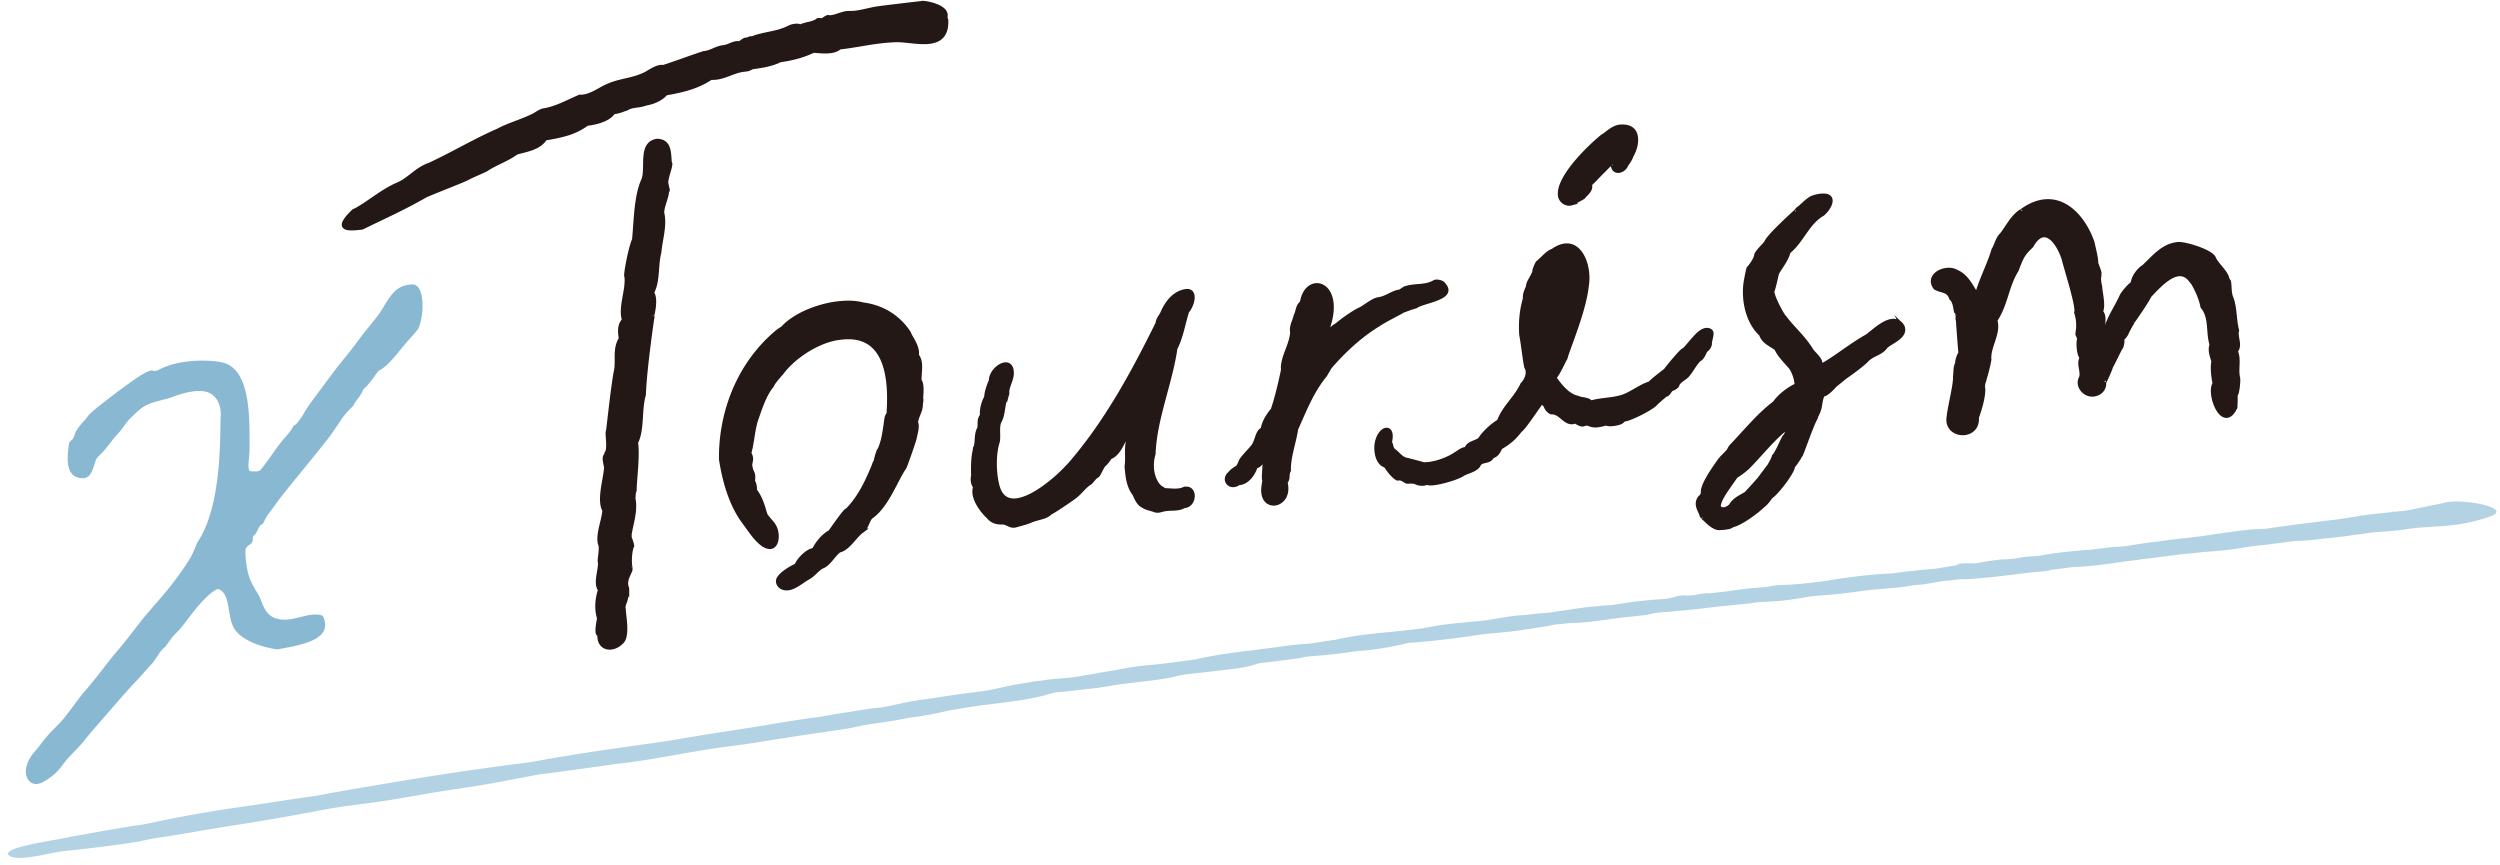<svg xmlns="http://www.w3.org/2000/svg" width="312" height="108" viewBox="-0.993 -0.104 312 108" xml:space="preserve"><path fill="#B3D3E4" d="M304.01 62.651c-.273.078-3.876.79-4.562.939-.449.097-.859.083-.947.106-.088.024-.014-.003-.081.008-.069.01-.102.016-.192.021s-.26.046-.365.037c-.104-.008-.307-.037-.373.037-.041.047.059.001 0 .008-.278.034-.25.035-.65.076-.399.041-1.495.155-1.965.21-1.301.153-3.553.551-4.575.674-2.885.348-5.492.671-8.021 1.046-1.012.15-1.757.101-2.415.172-1.935.212-3.779.471-5.455.73-1.067.166-1.246.146-2.243.287-.466.066-.811.073-1.547.166-.33.041-1.72.219-2.286.306-.232.035-.745.086-.986.118-.9.118-1.84.268-2.689.407-.371.062-.529.064-.875.104-.348.04-.759.027-1.115.064-.857.091-1.881.229-2.68.323-.26.03-.707.042-.751.048-.599.06-.967.091-1.469.141.005-.002.417-.042.325-.034s-.462.046-.71.07c-.247.022-.557.059-.898.093-.803.081-1.743.23-2.571.375a9.13 9.13 0 0 1-.672.099c-.502.053-1.022.063-1.528.113-.506.051-.847.179-1.387.219-.539.041-.645.098-1.489.099-.21 0-2.504.31-2.979.447-.475.139-2.376-.144-2.646.286-.693.08-1.549.235-2.199.352a8.505 8.505 0 0 1-.654.092c-.647.059-1.871.159-2.286.21s-.088.01-.276.031c-.189.021-.473.04-.574.054-.572.078-.853.097-2.035.279-1.503.022-3.701.262-5.025.438a66.205 66.205 0 0 0-2.819.418c-.439.073-1.09.146-1.714.235-.4.058-1.084.115-1.628.18-.396.047-.915.066-1.42.108-.506.042-1.204.047-1.772.096-.569.048-1.217.209-1.796.248-1.486.098-3.095.298-4.52.507-.826.121-1.336.149-2.137.251-.065.01.087.039-.181-.002-.268-.042-1.236.101-1.693.213-.151.038-.716.038-.91.087-.952-.198-1.851.34-2.84.401-1.807.114-4.254.359-5.959.673-1.002.186-1.21.07-2.084.204-.278.043-.527.046-.892.075-.9.073-2.468.312-3.252.434-.783.122-1.049.138-1.631.229-.276.044-.348.069-.531.087-.708.066-1.167.087-1.923.172-.179.02-.867.1-1.128.126-.046.005-.168.021-.171.009-.005-.01-.201.034-.271.034-1.022-.011-3.778.547-4.445.621-2.622.292-4.767.397-6.926.819-.813.157-1.104.207-1.598.263a251.44 251.44 0 0 1-3.604.393c-2.461.238-4.426.438-6.653.957-.191.044-.17.019-.239.027-.953.134-1.86.291-2.771.433-.271.043-.439.032-.698.051-1.322.094-2.636.26-3.955.457-.516.076-1.099.12-1.604.191-.202.028-.454.09-.609.106a94.047 94.047 0 0 0-3.72.462c-1.122.165-1.977.328-3.017.523-.241.046-.647.181-.807.2-.898.116-2.112.277-2.847.375-.736.099-1.192.154-1.739.214a53.03 53.03 0 0 1-1.585.148c-1.504.12-3.751.587-4.938.779-1.587.256-2.619.475-3.859.661-1.24.187-2.596.22-3.537.358-1.07.159-2.305.281-2.03.282.148 0 .011.001-.01.004-.558.086-1.546.247-2.047.337s-1.183.232-1.431.284l-.077.016c.002 0 .15-.033.319-.064.168-.033.686-.133.941-.176.121-.02.322-.059.449-.077-1.028.169-2.067.424-3.089.626-.508.101-1.057.196-1.554.256-1.527.179-3.192.41-4.661.644-1.181.189-2.603.358-3.613.535-1.01.177-2.144.443-2.825.588-.68.146-.609.108-1.054.184-.445.075-.811.084-1.195.141-2.27.337-4.503.685-6.733 1.087-.071.013-.1.015-.14.02-2.547.3-5.828.89-8.162 1.263-2.333.373-4.017.621-6.067.95s-3.569.629-5.595.913c-5.167.728-10.469 1.451-15.645 2.421-.03.006-.05.012-.077.015-1.596.211-3.192.422-4.789.638.874-.124 1.72-.245 2.612-.364-1.745.226-2.953.415-4.816.672-3.9.535-8.8 1.342-12.614 1.99-2.574.439-4.296.715-6.62 1.163-.539.105-.769.139-1.232.204-2.277.324-3.97.59-6.399.958-1.449.219-3.691.523-5.366.793-2.4.388-5.428.931-7.667 1.418-.857.188-1.25.257-1.73.354-.48.095-.823.108-1.026.14-1.767.272-4.227.717-5.679.975-1.452.26-2.471.44-3.479.649-.573.12-1.466.255-1.496.264-.294.081-6.726 1.052-4.772 1.974 1.18.557 4.893-.462 6.587-.694.075-.01.001.014.509-.042 2.555-.279 5.219-.581 8.199-1.034.474-.071 2.324-.484 3.28-.619 2.567-.358 5.944-1.003 8.476-1.392a311.083 311.083 0 0 0 11.944-2.063c2.736-.525 5.613-.771 8.338-1.222 1.785-.296 3.786-.651 5.463-.936 1.677-.285 4.566-.694 5.789-.896 2.296-.379 5.215-.962 6.645-1.231 1.43-.271 1.316-.194 2.019-.291 2.682-.368 4.745-.637 7.344-1.011.469-.066.628-.103 1.358-.181 3.092-.33 7.608-1.213 10.524-1.691s4.297-.56 7.073-1.021c.101-.017.846-.148 1.381-.227.753-.111 3.62-.56 4.192-.65 1.49-.234 5.871-.825 5.51-.831.515-.063 1.639-.346 2.075-.413 1.724-.265 3.174-.447 4.783-.763.235-.046.351-.082.558-.117.206-.035.333-.044.545-.072 1.482-.19 2.989-.492 4.451-.827.236-.054.627-.102.778-.138.111-.027.023-.007.024-.007 1.326-.216 2.526-.419 3.894-.584 1.367-.165 4.137-.521 5.204-.727 1.588-.306 1.86-.394 3.125-.744.064-.018-.042-.006.053-.02s.282-.054.418-.064c1.363-.114 3.163-.34 4.438-.475 1.275-.136 2.969-.475 3.941-.589 1.68-.195 4.119-.469 5.216-.668 1.096-.198 1.635-.37 2.034-.434 1.489-.235 2.279-.238 3.538-.424.151-.021.247-.018.299-.024 1.909-.273 3.956-.331 5.775-1.027 1.556-.146 3.26-.391 4.748-.583.438-.056.618-.134.931-.178.311-.043.273-.049.574-.071a98.11 98.11 0 0 0 4.035-.395c.45-.054.816-.118 1.255-.176.102-.014.009-.015-.006.004-.014.018-.093.01-.074.007.108-.018.454-.071.543-.082.089-.012.098-.011.13-.013a37.177 37.177 0 0 0 6.204-.969c.515-.129.416-.063.572-.075 1.454-.116 3.154-.291 4.415-.437 1.261-.147 2.248-.29 3.294-.439.733-.104 1.266-.197 1.833-.251 1.82-.168 3.114-.261 5.006-.573.473-.078 1.828-.265 2.495-.382.125-.021.534-.125.68-.148s.41-.078.526-.079c.429-.007 1.517-.174 1.829-.168 1.695.037 5.406-.594 6.45-.694 1.238-.117 2.885-.302 2.985-.328.846-.211.894-.206 1.309-.262.826-.107 1.39-.089 2.17-.191.107-.015.188-.028.326-.041.14-.014.277-.008.448-.023 1.546-.14 2.63-.271 4.377-.48.411-.051 2.417-.239 2.997-.308.387-.046 1.182-.104 1.292-.126.446-.088.68-.114.967-.136.589-.046 1.664-.094 2.103-.121 1.254-.077 3.17-.385 4.032-.54.863-.155 1.184-.116 1.562-.177.377-.061-.056.007.088-.011.143-.02.223-.008.309-.015a78.826 78.826 0 0 0 4.693-.52c.658-.091.888-.13 1.565-.19 1.246-.11 2.689-.201 3.99-.372.343-.045.773-.136 1.112-.181s.747-.057 1.048-.096c.785-.105 1.556-.278 2.293-.385.32-.046.452-.077.749-.083.663-.014 1.082-.186 1.864-.181 1.652.009 5.659-.473 6.884-.637 2.752-.368 4.166-.359 4.054-.52.871-.081 1.887-.237 2.792-.344.286-.033.995-.057 1.175-.068 1.31-.075 3.769-.395 4.669-.535 1.436-.224 1.62-.187 2.739-.375a5.31 5.31 0 0 1 .353-.049c1.508-.157 2.991-.374 4.481-.556.928-.114 1.821-.155 2.749-.289.052-.008.089-.01.172-.016a66.93 66.93 0 0 0 3.453-.318c.833-.1 1.881-.302 2.71-.409.828-.106 1.535-.16 2.332-.266.133-.018.293-.052.411-.063.79-.073 1.564-.215 2.333-.295.769-.081 1.202-.049 2.033-.122.83-.072 1.096-.144 2.221-.249 1.771-.165 3.426-.422 5.717-.73.832-.113 2.446-.124 4.024-.378 3.638-.586 6.005-.041 10.57-1.601 3.124-1.067-3.513-2.346-5.733-1.713"/><path fill="#231815" d="M108.822.893c-1.172.129-2.59.633-3.673.614a3.81 3.81 0 0 0-.504.015c-.829.14-1.394.509-2.166.533-.142-.179-.688.268-.824.363-.094-.008-.648-.099-.668.064-.714.429-1.366.357-2.114.724-.28-.247-1.11-.024-1.288.069-1.644.862-3.172.756-4.782 1.43-.067-.173-.556.208-.695.126-.091-.054-.657.33-.747.456-.854-.124-1.278.406-2.104.492s-1.576.688-2.423.736c-1.69.557-3.329 1.181-5.034 1.734-.839-.118-1.698.616-2.315.909-1.67.792-3.054.728-4.702 1.469-1.043.47-2.189 1.393-3.415 1.326-1.546.653-2.935 1.469-4.563 1.717-.384.058-1.623.924-.554.252-1.613 1.004-3.431 1.369-5.089 2.26-2.921 1.272-5.65 2.92-8.558 4.268-1.632.549-2.493 1.841-3.991 2.472-1.816.764-3.706 2.395-5.19 3.179-.344.182-.052.026-.053.027-.135.091-.176.054-.247.122-2.298 2.211-1.005 2.334 1.093 2.05 2.814-1.393 4.924-2.286 7.934-4.012 2.109-.893 3.568-1.411 5.162-2.124.294-.195 2.363-1.074 2.346-1.093 1.219-.818 2.606-1.235 3.791-2.113 1.219-.354 2.856-.567 3.591-1.772 1.828-.316 3.652-.64 5.216-1.831.955-.104 2.729-.488 3.295-1.445.69-.065 1.073-.28 1.659-.452.713-.463 1.563-.29 2.331-.614.915-.152 1.917-.533 2.564-1.284 1.993-.352 3.873-.765 5.632-1.941 1.48.092 2.561-.781 4.001-.994.464-.069.568-.001 1.126-.324 1.187-.162 2.368-.326 3.487-.871 1.452-.214 2.798-.531 4.164-1.187.92.052 2.495.303 3.27-.415 2.495-.281 4.308-.798 6.977-.907 2.209-.089 6.5 1.513 6.348-2.488-.006-.159-.13-.206-.084-.486.197-1.199-2.218-1.657-2.693-1.687-.436-.028-.103-.009-.104-.007-.563.037-5.407.64-5.407.64M43.326 26.149c.003.007.011.002.008-.003-.008-.013-.012-.006-.008.003"/><path fill="none" stroke="#231815" stroke-width=".49" stroke-miterlimit="10" d="M108.822.893c-1.172.129-2.59.633-3.673.614a3.81 3.81 0 0 0-.504.015c-.829.14-1.394.509-2.166.533-.142-.179-.688.268-.824.363-.094-.008-.648-.099-.668.064-.714.429-1.366.357-2.114.724-.28-.247-1.11-.024-1.288.069-1.644.862-3.172.756-4.782 1.43-.067-.173-.556.208-.695.126-.091-.054-.657.33-.747.456-.854-.124-1.278.406-2.104.492s-1.576.688-2.423.736c-1.69.557-3.329 1.181-5.034 1.734-.839-.118-1.698.616-2.315.909-1.67.792-3.054.728-4.702 1.469-1.043.47-2.189 1.393-3.415 1.326-1.546.653-2.935 1.469-4.563 1.717-.384.058-1.623.924-.554.252-1.613 1.004-3.431 1.369-5.089 2.26-2.921 1.272-5.65 2.92-8.558 4.268-1.632.549-2.493 1.841-3.991 2.472-1.816.764-3.706 2.395-5.19 3.179-.344.182-.052.026-.053.027-.135.091-.176.054-.247.122-2.298 2.211-1.005 2.334 1.093 2.05 2.814-1.393 4.924-2.286 7.934-4.012 2.109-.893 3.568-1.411 5.162-2.124.294-.195 2.363-1.074 2.346-1.093 1.219-.818 2.606-1.235 3.791-2.113 1.219-.354 2.856-.567 3.591-1.772 1.828-.316 3.652-.64 5.216-1.831.955-.104 2.729-.488 3.295-1.445.69-.065 1.073-.28 1.659-.452.713-.463 1.563-.29 2.331-.614.915-.152 1.917-.533 2.564-1.284 1.993-.352 3.873-.765 5.632-1.941 1.48.092 2.561-.781 4.001-.994.464-.069.568-.001 1.126-.324 1.187-.162 2.368-.326 3.487-.871 1.452-.214 2.798-.531 4.164-1.187.92.052 2.495.303 3.27-.415 2.495-.281 4.308-.798 6.977-.907 2.209-.089 6.5 1.513 6.348-2.488-.006-.159-.13-.206-.084-.486.197-1.199-2.218-1.657-2.693-1.687-.436-.028-.103-.009-.104-.007-.563.037-5.407.64-5.407.64zM43.326 26.149c.003.007.011.002.008-.003-.008-.013-.012-.006-.008.003z"/><path fill="#231815" d="M82.592 20.196c-.095-1.336-.044-2.685-1.574-2.728-2.175.331-1.149 3.303-1.703 4.85-.952 2.014-.951 5.283-1.174 7.496-.465.961-1.152 4.678-.95 4.571.197 1.769-.821 3.807-.305 5.472-.641.611-.509 1.567-.396 2.303-.874 1.367-.28 2.915-.669 4.3-.354 2.142-.632 4.774-.91 7.095l-.052.22c-.104.314.276 2.191-.168 2.701-.034.448-.437.119-.037 1.703-.063 1.43-.967 4.142-.213 5.407-.109 1.34-.827 2.866-.568 4.142.313.533-.15 2.158.022 2.394.03.975-.625 2.573-.004 3.381-.412 1.308-.443 2.493-.111 3.581-.14.589-.377 2.054.001 1.961.005.05.017.08.044.062-.137 1.751 1.599 2.095 2.747.927.844-.72.297-3.286.277-4.121.007.015-.009-.091-.01-.107l.002.031c-.06-.182.017-.457.129-.758a.455.455 0 0 0 .041-.11c.212-.54.266-1.648.266-1.644-.494-1.09.584-2.219.4-2.467 0-.051-.003-.087-.005-.127.04.161-.007-.109-.022-.215a6.662 6.662 0 0 1 .208-2.48c.142.184-.068-.563-.295-1.11.044-.184.044-.237-.004-.009-.008-.553.55-2.706.46-2.612.165-.619.171-1.796.023-2.183.074-.276-.013-.661.165-1.007.009-1.397.424-4.251.176-5.997.833-1.645.42-4.087.976-5.957.115-3.324 1.058-9.612 1.058-9.662.035.196-.008-.208-.007-.25 0 .011.556-2.143-.044-2.806.812-1.518.476-3.279.923-5.054l.005-.042c.006-.024.009-.037.002-.017.148-1.575.718-3.317.362-4.817-.085-.679.549-1.968.575-2.59.01-.082.055-.167.063-.241.128.029-.053-.422-.105-.778-.239-.568.73-2.557.401-2.708"/><path fill="none" stroke="#231815" stroke-width=".511" stroke-miterlimit="10" d="M82.592 20.196c-.095-1.336-.044-2.685-1.574-2.728-2.175.331-1.149 3.303-1.703 4.85-.952 2.014-.951 5.283-1.174 7.496-.465.961-1.152 4.678-.95 4.571.197 1.769-.821 3.807-.305 5.472-.641.611-.509 1.567-.396 2.303-.874 1.367-.28 2.915-.669 4.3-.354 2.142-.632 4.774-.91 7.095l-.052.22c-.104.314.276 2.191-.168 2.701-.034.448-.437.119-.037 1.703-.063 1.43-.967 4.142-.213 5.407-.109 1.34-.827 2.866-.568 4.142.313.533-.15 2.158.022 2.394.03.975-.625 2.573-.004 3.381-.412 1.308-.443 2.493-.111 3.581-.14.589-.377 2.054.001 1.961.005.05.017.08.044.062-.137 1.751 1.599 2.095 2.747.927.844-.72.297-3.286.277-4.121.007.015-.009-.091-.01-.107l.002.031c-.06-.182.017-.457.129-.758a.455.455 0 0 0 .041-.11c.212-.54.266-1.648.266-1.644-.494-1.09.584-2.219.4-2.467 0-.051-.003-.087-.005-.127.04.161-.007-.109-.022-.215a6.662 6.662 0 0 1 .208-2.48c.142.184-.068-.563-.295-1.11.044-.184.044-.237-.004-.009-.008-.553.55-2.706.46-2.612.165-.619.171-1.796.023-2.183.074-.276-.013-.661.165-1.007.009-1.397.424-4.251.176-5.997.833-1.645.42-4.087.976-5.957.115-3.324 1.058-9.612 1.058-9.662.035.196-.008-.208-.007-.25 0 .011.556-2.143-.044-2.806.812-1.518.476-3.279.923-5.054l.005-.042c.006-.024.009-.037.002-.017.148-1.575.718-3.317.362-4.817-.085-.679.549-1.968.575-2.59.01-.082.055-.167.063-.241.128.029-.053-.422-.105-.778-.239-.568.73-2.557.401-2.708z"/><path fill="#231815" d="M113.941 50.264c.043-.139.056-.302.063-.446-.114-.103.233-1.9-.226-2.422-.05-1.016.347-2.315-.345-3.161.176-.826-.514-1.872-.875-2.527a2.768 2.768 0 0 0-.15-.328c-1.156-1.759-3.087-3.164-5.717-3.498-2.845-.783-7.918.609-10.047 3.003-.015-.026-.512.318-.609.396-4.847 4.022-7.138 10.147-7.054 15.966.43 2.714 1.224 5.518 2.757 7.657.82 1.069 1.512 2.294 2.595 3.021 1.767 1.035 1.908-1.48 1.273-2.401-.06-.246-.81-.93-1.081-1.428-.313-1.133-.626-2.142-1.295-3.011.028-.078-.013-.479-.039-.552l.011.037c-.005-.122-.112-.489-.237-.629.084-.149.06-.833.028-.801-.023-.223-.284-.645-.263-.734-.024-.128-.053-.224-.04-.182-.19-.63.343-.923-.164-1.769.37-1.294.425-2.755.82-4.072.512-1.462 1.067-3.229 2.012-4.367.129-.405 1.249-1.616 1.235-1.616 1.632-2.183 4.76-4.065 7.23-4.337 5.677-.774 6.37 4.642 6.08 9.21.043.301-.154.373-.258.748-.198 1.223-.309 2.822-.902 4.023-.099-.021-.477 1.292-.442 1.385-.208.327-.226.491-.239.527-.376.917-.787 1.854-1.273 2.754l-.089.187c.004-.01.007-.021.012-.031l.075-.152c-.569 1.053-1.242 2.053-2.101 2.898-.064-.239-1.726 2.175-2.078 2.661-.89.499-1.581 1.351-2.048 2.268-.738.014-1.92 1.222-2.164 1.929-.41.13-2.33 1.192-2.309 1.964.014.524.501.952 1.2.896.894-.049 1.842-.938 2.66-1.38.584-.334 1.105-1.048 1.62-1.31.924-.35 1.377-1.417 2.173-2.03 1.132-.225 1.969-1.843 2.919-2.512a2.38 2.38 0 0 1-.108.099c.612-.349.712-1.335 1.141-1.769 2.013-1.372 3.083-4.594 4.225-6.234.366-.937.994-2.758 1.231-3.53.147-.812.417-1.442.185-2.1.142-.881.638-1.38.608-2.3"/><path fill="none" stroke="#231815" stroke-width=".49" stroke-miterlimit="10" d="M113.941 50.264c.043-.139.056-.302.063-.446-.114-.103.233-1.9-.226-2.422-.05-1.016.347-2.315-.345-3.161.176-.826-.514-1.872-.875-2.527a2.768 2.768 0 0 0-.15-.328c-1.156-1.759-3.087-3.164-5.717-3.498-2.845-.783-7.918.609-10.047 3.003-.015-.026-.512.318-.609.396-4.847 4.022-7.138 10.147-7.054 15.966.43 2.714 1.224 5.518 2.757 7.657.82 1.069 1.512 2.294 2.595 3.021 1.767 1.035 1.908-1.48 1.273-2.401-.06-.246-.81-.93-1.081-1.428-.313-1.133-.626-2.142-1.295-3.011.028-.078-.013-.479-.039-.552l.011.037c-.005-.122-.112-.489-.237-.629.084-.149.06-.833.028-.801-.023-.223-.284-.645-.263-.734-.024-.128-.053-.224-.04-.182-.19-.63.343-.923-.164-1.769.37-1.294.425-2.755.82-4.072.512-1.462 1.067-3.229 2.012-4.367.129-.405 1.249-1.616 1.235-1.616 1.632-2.183 4.76-4.065 7.23-4.337 5.677-.774 6.37 4.642 6.08 9.21.043.301-.154.373-.258.748-.198 1.223-.309 2.822-.902 4.023-.099-.021-.477 1.292-.442 1.385-.208.327-.226.491-.239.527-.376.917-.787 1.854-1.273 2.754l-.089.187c.004-.01.007-.021.012-.031l.075-.152c-.569 1.053-1.242 2.053-2.101 2.898-.064-.239-1.726 2.175-2.078 2.661-.89.499-1.581 1.351-2.048 2.268-.738.014-1.92 1.222-2.164 1.929-.41.13-2.33 1.192-2.309 1.964.014.524.501.952 1.2.896.894-.049 1.842-.938 2.66-1.38.584-.334 1.105-1.048 1.62-1.31.924-.35 1.377-1.417 2.173-2.03 1.132-.225 1.969-1.843 2.919-2.512a2.38 2.38 0 0 1-.108.099c.612-.349.712-1.335 1.141-1.769 2.013-1.372 3.083-4.594 4.225-6.234.366-.937.994-2.758 1.231-3.53.147-.812.417-1.442.185-2.1.142-.881.638-1.38.608-2.3z"/><path fill="#231815" d="M146.658 60.957c-.73.283-1.524.113-2.256.106-.14-.015-.305-.202-.463-.257-.762-.462-1.561-2.202-.96-4.261.165-4.399 2.088-8.774 2.729-13.169.735-1.446.969-3.057 1.457-4.608.744-.861 1.175-2.787-.223-2.545-1.911.332-2.715 2.378-2.921 2.823.021-.066.007-.025-.006.013-.006.014-.014.036-.021.048-.281.431-.511.753-.535 1.15-3.066 6.189-6.413 12.395-11.013 17.671-.056.087-.253.238-.211.212-2.023 2.212-7.374 6.551-8.662 2.632-.457-1.411-.601-4.029-.03-5.775.139-.818-.123-1.871.235-2.556.533-.908.357-2.454.911-3.262.031-.12.051-.269.042-.233-.096-.672.55-1.619.56-2.431.042-2.298-2.63-.724-2.633.893-.278.61-.552 1.383-.583 2.067-.386.692-.591 1.54-.53 2.296-.452.517-.199 1.024-.337 1.591-.475.766-.176 1.927-.536 2.47-.004.055-.014.157-.015.21-.255 1.09-.23 2.199-.213 3.28-.115.321-.044 1.077.266 1.307-.495 1.254.795 2.98 1.584 3.715.017.012.035.023.034.024.546.685 1.177.764 1.882.743.498.051.916.505 1.488.382.682-.201 1.383-.349 1.956-.61.025-.012.048-.024.03-.014.852-.342 1.956-.43 2.367-.963.051.069 2.761-1.728 3.247-2.15.634-.517 1.047-1.176 1.792-1.631.444-.469.4-.537.864-.877.114.068.651-1.274.882-1.403-.177.225.63-.613.644-.84 1.432-.547 1.648-2.376 2.568-3.298a1.694 1.694 0 0 0-.116.703c-.484 1.263-.144 2.433-.336 3.717.106 1.228.224 2.468.992 3.442.225.522.55 1.284 1.114 1.483.274.236.968.366 1.325.495.476.238.971-.037 1.315-.081.788-.161 1.657.057 2.418-.395 1.497-.071 1.494-2.702-.102-2.114"/><path fill="none" stroke="#231815" stroke-width=".49" stroke-miterlimit="10" d="M146.658 60.957c-.73.283-1.524.113-2.256.106-.14-.015-.305-.202-.463-.257-.762-.462-1.561-2.202-.96-4.261.165-4.399 2.088-8.774 2.729-13.169.735-1.446.969-3.057 1.457-4.608.744-.861 1.175-2.787-.223-2.545-1.911.332-2.715 2.378-2.921 2.823.021-.066.007-.025-.006.013-.006.014-.014.036-.021.048-.281.431-.511.753-.535 1.15-3.066 6.189-6.413 12.395-11.013 17.671-.056.087-.253.238-.211.212-2.023 2.212-7.374 6.551-8.662 2.632-.457-1.411-.601-4.029-.03-5.775.139-.818-.123-1.871.235-2.556.533-.908.357-2.454.911-3.262.031-.12.051-.269.042-.233-.096-.672.55-1.619.56-2.431.042-2.298-2.63-.724-2.633.893-.278.61-.552 1.383-.583 2.067-.386.692-.591 1.54-.53 2.296-.452.517-.199 1.024-.337 1.591-.475.766-.176 1.927-.536 2.47-.004.055-.014.157-.015.21-.255 1.09-.23 2.199-.213 3.28-.115.321-.044 1.077.266 1.307-.495 1.254.795 2.98 1.584 3.715.017.012.035.023.034.024.546.685 1.177.764 1.882.743.498.051.916.505 1.488.382.682-.201 1.383-.349 1.956-.61.025-.012.048-.024.03-.014.852-.342 1.956-.43 2.367-.963.051.069 2.761-1.728 3.247-2.15.634-.517 1.047-1.176 1.792-1.631.444-.469.4-.537.864-.877.114.068.651-1.274.882-1.403-.177.225.63-.613.644-.84 1.432-.547 1.648-2.376 2.568-3.298a1.694 1.694 0 0 0-.116.703c-.484 1.263-.144 2.433-.336 3.717.106 1.228.224 2.468.992 3.442.225.522.55 1.284 1.114 1.483.274.236.968.366 1.325.495.476.238.971-.037 1.315-.081.788-.161 1.657.057 2.418-.395 1.497-.071 1.494-2.702-.102-2.114z"/><path fill="#231815" d="M179.197 35.394c-.141-.292-.879-.474-1.168-.32-1.198.688-2.297.346-3.604.762-.018-.056-.669.414-.701.419-.961.116-1.647.82-2.661.958-.838.133-1.864 1.13-2.483 1.335-1.027.565-1.927 1.217-2.817 1.942-.432.2-.887.772-1.313 1.117 2.688-6.462-2.376-7.904-2.983-3.957-.59.484-.471 1.058-.784 1.646-.171.77-.567 1.26-.438 2.112-.104 1.486-1.053 2.799-1.152 4.267-.019.173.041.32-.008.489-.31 1.498-.77 3.45-1.261 4.871-.604.701-1.135 1.595-1.246 2.415-.604.263-.703 1.189-.961 1.701a1.204 1.204 0 0 0-.096.224c-.233.392-1.109 1.241-1.54 1.83-.174.169-.318.9-.646 1.064-.38.26-.626.38-.804.658-1.036.803-.042 2.082 1.075 1.281 1.038-.022 1.858-1.165 2.118-2.086.553-.045.826-.757 1.214-1.098-.018.144-.169.644-.14.647.018.617-.147 1.896-.044 2.097.05.134-.088.719-.055.67-.616 3.476 3.587 2.804 2.757-.363.423-.457.128-.953.426-1.452-.056-1.66.654-3.486.905-5.192 1.011-2.231 1.922-4.664 3.593-6.683.188-.321.443-.738.613-1.039 1.763-2.027 3.675-3.82 5.973-5.248.745-.504 2.039-1.155 2.849-1.596-.285.159.008-.001.003-.002.058-.028.168-.107.212-.141.514-.176 1.083-.42 1.668-.566.266-.209.838-.386 1.461-.579.023-.004.037-.003.062-.009-.02.005-.037.004-.056.008 1.428-.443 3.125-.973 2.032-2.182m-13.535 5.175-.01.008c-.238.178-.068.047.01-.008"/><path fill="none" stroke="#231815" stroke-width=".468" stroke-miterlimit="10" d="M179.197 35.394c-.141-.292-.879-.474-1.168-.32-1.198.688-2.297.346-3.604.762-.018-.056-.669.414-.701.419-.961.116-1.647.82-2.661.958-.838.133-1.864 1.13-2.483 1.335-1.027.565-1.927 1.217-2.817 1.942-.432.2-.887.772-1.313 1.117 2.688-6.462-2.376-7.904-2.983-3.957-.59.484-.471 1.058-.784 1.646-.171.77-.567 1.26-.438 2.112-.104 1.486-1.053 2.799-1.152 4.267-.019.173.041.32-.008.489-.31 1.498-.77 3.45-1.261 4.871-.604.701-1.135 1.595-1.246 2.415-.604.263-.703 1.189-.961 1.701a1.204 1.204 0 0 0-.096.224c-.233.392-1.109 1.241-1.54 1.83-.174.169-.318.9-.646 1.064-.38.26-.626.38-.804.658-1.036.803-.042 2.082 1.075 1.281 1.038-.022 1.858-1.165 2.118-2.086.553-.045.826-.757 1.214-1.098-.018.144-.169.644-.14.647.018.617-.147 1.896-.044 2.097.05.134-.088.719-.055.67-.616 3.476 3.587 2.804 2.757-.363.423-.457.128-.953.426-1.452-.056-1.66.654-3.486.905-5.192 1.011-2.231 1.922-4.664 3.593-6.683.188-.321.443-.738.613-1.039 1.763-2.027 3.675-3.82 5.973-5.248.745-.504 2.039-1.155 2.849-1.596-.285.159.008-.001.003-.002.058-.028.168-.107.212-.141.514-.176 1.083-.42 1.668-.566.266-.209.838-.386 1.461-.579.023-.004.037-.003.062-.009-.02.005-.037.004-.056.008 1.428-.443 3.125-.973 2.032-2.182zm-13.535 5.175-.01.008c-.238.178-.068.047.01-.008z"/><path fill="#231815" d="M236.399 40.526c-1.288-1.792-3.705.946-4.53 1.398-.825.453-2.138 1.362-2.882 1.881-.743.519-1.884 1.332-2.817 1.796.283-.821-.771-1.483-1.1-2.022-.972-1.596-2.402-2.808-3.279-4.011-.373-.295-1.784-3.03-1.554-3.383.251-.744.363-1.445.563-2.196.329-.618 1.273-1.805 1.408-2.632 1.759-1.454 2.344-3.631 4.297-4.758.759-.675 1.289-1.698.768-2.127-.407-.333-1.497-.149-2.004.057-.593.147-1.584 1.301-1.897 1.44-.116.126-.162.199-.205.263.015-.019-3.528 3.168-3.745 3.907-.289.411-1.164 1.181-1.257 1.594-.088.698-.974 1.68-.974 1.68s-.378 1.613-.406 2.308c-.152 2.043.435 4.471 1.982 5.902l-.001-.006c.354 1.008 1.22 1.258 1.925 1.799.307.802 1.51 1.982 1.784 2.331s.72 1.328.73 2.224c-.963.432-2.155 1.346-2.717 2.197-1.995 1.476-3.869 3.818-5.471 5.461a2.977 2.977 0 0 0-.264.467c-.257.344-.762.779-.993 1.071.111-.117-.074.077-.116.128-.069.147-2.298 3.034-2.125 4.088-.066.3-.104.379-.364.595-.675.891.066 1.662.201 2.265.041.109.32.41.193.256.554.481 1.008 1.069 1.796 1.301.193.051 1.709-.029 1.815-.325.986-.152 3.067-1.67 3.898-2.488.472-.325.826-.978 1.035-1.145.879-.652 2.795-3.259 2.679-3.758.261-.205.624-.85.759-1.019.049-.113.1-.199.192-.347.006.289 1.369-3.788 1.907-4.671.019-.073.028-.125.035-.165.31-.63.278-.588.381-.878.145-.377.146-1.292.478-1.862.443.064 1.488-1.145 1.488-1.145l1.268-1.032s1.835-1.26 2.66-2.064c.704-.815 1.788-.816 2.446-1.767.681-.61 2.716-1.3 2.013-2.608m-14.123 12.8c-.204.084-.248.657-.448.913.007-.01.013-.015.018-.02-.222.321-.12.183-.093.124.011-.017.018-.023.026-.037-.275.224-.859 1.932-1.4 2.515-.102.441-.588 1.208-.588 1.208l-1.268 1.688s-1.213 1.364-1.612 1.774c-.649.393-1.522.76-1.911 1.522-.264.231-.844.664-1.362.279-.52-.386.979-2.47.979-2.47l1.028-1.47s.9-.568 1.488-1.126c1.797-1.793 3.391-3.976 5.556-5.436.057.307-.164.237-.413.536"/><path fill="none" stroke="#231815" stroke-width=".48" stroke-miterlimit="10" d="M236.399 40.526c-1.288-1.792-3.705.946-4.53 1.398-.825.453-2.138 1.362-2.882 1.881-.743.519-1.884 1.332-2.817 1.796.283-.821-.771-1.483-1.1-2.022-.972-1.596-2.402-2.808-3.279-4.011-.373-.295-1.784-3.03-1.554-3.383.251-.744.363-1.445.563-2.196.329-.618 1.273-1.805 1.408-2.632 1.759-1.454 2.344-3.631 4.297-4.758.759-.675 1.289-1.698.768-2.127-.407-.333-1.497-.149-2.004.057-.593.147-1.584 1.301-1.897 1.44-.116.126-.162.199-.205.263.015-.019-3.528 3.168-3.745 3.907-.289.411-1.164 1.181-1.257 1.594-.088.698-.974 1.68-.974 1.68s-.378 1.613-.406 2.308c-.152 2.043.435 4.471 1.982 5.902l-.001-.006c.354 1.008 1.22 1.258 1.925 1.799.307.802 1.51 1.982 1.784 2.331s.72 1.328.73 2.224c-.963.432-2.155 1.346-2.717 2.197-1.995 1.476-3.869 3.818-5.471 5.461a2.977 2.977 0 0 0-.264.467c-.257.344-.762.779-.993 1.071.111-.117-.074.077-.116.128-.069.147-2.298 3.034-2.125 4.088-.066.3-.104.379-.364.595-.675.891.066 1.662.201 2.265.041.109.32.41.193.256.554.481 1.008 1.069 1.796 1.301.193.051 1.709-.029 1.815-.325.986-.152 3.067-1.67 3.898-2.488.472-.325.826-.978 1.035-1.145.879-.652 2.795-3.259 2.679-3.758.261-.205.624-.85.759-1.019.049-.113.1-.199.192-.347.006.289 1.369-3.788 1.907-4.671.019-.073.028-.125.035-.165.31-.63.278-.588.381-.878.145-.377.146-1.292.478-1.862.443.064 1.488-1.145 1.488-1.145l1.268-1.032s1.835-1.26 2.66-2.064c.704-.815 1.788-.816 2.446-1.767.681-.61 2.716-1.3 2.013-2.608zm-14.123 12.8c-.204.084-.248.657-.448.913.007-.01.013-.015.018-.02-.222.321-.12.183-.093.124.011-.017.018-.023.026-.037-.275.224-.859 1.932-1.4 2.515-.102.441-.588 1.208-.588 1.208l-1.268 1.688s-1.213 1.364-1.612 1.774c-.649.393-1.522.76-1.911 1.522-.264.231-.844.664-1.362.279-.52-.386.979-2.47.979-2.47l1.028-1.47s.9-.568 1.488-1.126c1.797-1.793 3.391-3.976 5.556-5.436.057.307-.164.237-.413.536z"/><path fill="#231815" d="M255.026 26.022c-.056.063-.109.12-.162.17.024-.01.099-.095.162-.17"/><path fill="none" stroke="#231815" stroke-width=".49" stroke-miterlimit="10" d="M255.026 26.022c-.056.063-.109.12-.162.17.024-.01.099-.095.162-.17zM259.153 27.625v-.007z"/><path fill="#231815" d="m278.339 47.195-.009-.087.003.015c-.284-1.197.184-2.409-.308-3.397.672-.759-.066-1.714.174-2.605-.396-1.445-.195-3.055-.882-4.433a.797.797 0 0 1 .089.158c-.229-.635-.074-2.1-.368-1.918-.113-1.098-1.351-1.87-1.784-2.918-.601-.877-4.001-1.858-4.589-1.638-1.801.211-2.949 1.739-4.146 2.826-.61.367-1.315 1.326-1.337 2.033-.468.349-1.197 1.172-1.41 1.613-.405.948-1.334 2.412-1.607 3.186-.03.054-.077.136-.105.19-.037.19-.264.875-.523 1.152-.285-.815.326-1.85-.328-2.59.386-.77-.113-2.582-.092-3.106a3.938 3.938 0 0 1-.122-1.505c.017.505.033.03.013-.184.086.027-.148-.612-.403-1.267.1-.341-.381-2.174-.454-2.574-1.245-3.571-4.51-7.033-8.804-3.955-.009 0-.191.102-.06.032-1.142.693-1.751 2.07-2.515 3.007-.446.38-.717 1.483-.968 1.81-.584 1.966-1.559 3.731-2.094 5.671-.677-1.032-1.252-2.362-2.501-2.89-1.306-.807-3.885.403-2.672 1.992.884.496 1.604.225 1.98 1.318.438.355.491 1.153.593 1.629.33.172.146 1.114.216.998.011.05.022.086.035.125-.016-.015.263 3.846.313 4.084-.266.273-.513 1.313-.371 1.248-.313.398-.218 1.011-.31 1.626.064 1.07-.646 3.642-.793 5.051-.469 2.627 3.728 2.842 3.52.125.375-1.068.832-2.534.803-3.638-.001.014-.001.03-.005.04a1.136 1.136 0 0 1-.033-.432c.002.016.015.09.026.175-.003-.029-.002-.061-.005-.089l-.021-.087c.03-.308.171-.563.237-.918.165-.476.468-1.701.562-2.288-.157-1.601 1.252-3.29.742-4.9 1.377-2.103 1.383-4.195 2.658-6.267.592-1.512.695-1.941 1.851-3.022 1.754-3.119 3.539-.012 4.043 1.721a.379.379 0 0 1 .001.009c.311 1.274 1.803 5.873 1.536 6.598.262.792.321 1.706.169 2.446.079.369-.199-.108.208.751-.159.513-.101 2.023.313 2.416-.484.746.197 1.766-.098 2.513-.602 1.061.626 2.472 1.911 2.016.605-.172 1.084-.756.977-1.468.037.122.889-1.856.854-1.903.43-.786.792-1.605 1.25-2.451.042.154.3-.871.131-.991.197-.241.455-.457.582-.773.217-.489.75-1.403.785-1.435l-.026.028c.009-.023.019-.042.029-.068.057-.059 1.643-2.317 2.084-3.216 1.345-1.403 3.552-3.89 5.086-1.959.021.062.188.238.282.332.581.971 1.047 2.086 1.222 3.027 1.114 1.321.641 3.182 1.136 4.732-.279.758.071 1.486.231 2.099-.173.741-.024 1.956.149 2.722-.873 1.347 1.068 6.181 2.594 3.002.005-.029.059-1.147.022-1.528.246-.215.362-1.687.333-2.016"/><path fill="none" stroke="#231815" stroke-width=".502" stroke-miterlimit="10" d="m278.339 47.195-.009-.087.003.015c-.284-1.197.184-2.409-.308-3.397.672-.759-.066-1.714.174-2.605-.396-1.445-.195-3.055-.882-4.433a.797.797 0 0 1 .089.158c-.229-.635-.074-2.1-.368-1.918-.113-1.098-1.351-1.87-1.784-2.918-.601-.877-4.001-1.858-4.589-1.638-1.801.211-2.949 1.739-4.146 2.826-.61.367-1.315 1.326-1.337 2.033-.468.349-1.197 1.172-1.41 1.613-.405.948-1.334 2.412-1.607 3.186-.03.054-.077.136-.105.19-.037.19-.264.875-.523 1.152-.285-.815.326-1.85-.328-2.59.386-.77-.113-2.582-.092-3.106a3.938 3.938 0 0 1-.122-1.505c.017.505.033.03.013-.184.086.027-.148-.612-.403-1.267.1-.341-.381-2.174-.454-2.574-1.245-3.571-4.51-7.033-8.804-3.955-.009 0-.191.102-.06.032-1.142.693-1.751 2.07-2.515 3.007-.446.38-.717 1.483-.968 1.81-.584 1.966-1.559 3.731-2.094 5.671-.677-1.032-1.252-2.362-2.501-2.89-1.306-.807-3.885.403-2.672 1.992.884.496 1.604.225 1.98 1.318.438.355.491 1.153.593 1.629.33.172.146 1.114.216.998.011.05.022.086.035.125-.016-.015.263 3.846.313 4.084-.266.273-.513 1.313-.371 1.248-.313.398-.218 1.011-.31 1.626.064 1.07-.646 3.642-.793 5.051-.469 2.627 3.728 2.842 3.52.125.375-1.068.832-2.534.803-3.638-.001.014-.001.03-.005.04a1.136 1.136 0 0 1-.033-.432c.002.016.015.09.026.175-.003-.029-.002-.061-.005-.089l-.021-.087c.03-.308.171-.563.237-.918.165-.476.468-1.701.562-2.288-.157-1.601 1.252-3.29.742-4.9 1.377-2.103 1.383-4.195 2.658-6.267.592-1.512.695-1.941 1.851-3.022 1.754-3.119 3.539-.012 4.043 1.721a.379.379 0 0 1 .001.009c.311 1.274 1.803 5.873 1.536 6.598.262.792.321 1.706.169 2.446.079.369-.199-.108.208.751-.159.513-.101 2.023.313 2.416-.484.746.197 1.766-.098 2.513-.602 1.061.626 2.472 1.911 2.016.605-.172 1.084-.756.977-1.468.037.122.889-1.856.854-1.903.43-.786.792-1.605 1.25-2.451.042.154.3-.871.131-.991.197-.241.455-.457.582-.773.217-.489.75-1.403.785-1.435l-.026.028c.009-.023.019-.042.029-.068.057-.059 1.643-2.317 2.084-3.216 1.345-1.403 3.552-3.89 5.086-1.959.021.062.188.238.282.332.581.971 1.047 2.086 1.222 3.027 1.114 1.321.641 3.182 1.136 4.732-.279.758.071 1.486.231 2.099-.173.741-.024 1.956.149 2.722-.873 1.347 1.068 6.181 2.594 3.002.005-.029.059-1.147.022-1.528.246-.215.362-1.687.333-2.016z"/><path fill="#B3D3E4" d="M189.805 50.102a.355.355 0 0 0 .017-.02c-.057.053-.119.11-.017.02"/><path fill="#231815" d="M212.401 42.773c.077-.707.398-1.332.072-1.574-.266-.197-.841-.322-1.719.594-.577.603-1.424 1.674-1.592 1.764-.2-.046-1.899 2.009-2.293 2.549-.032.045-1.515 1.137-1.966 1.633-1.228.372-2.274 1.296-3.456 1.674-1.464.427-2.446.309-3.925.71-.277-.445-1.192-.364-1.635-.601-1.152-.22-2.187-1.464-2.881-2.488.521-.575 1.208-2.214 1.371-2.41.021-.045.063-.208.085-.302.706-2.092 2.299-5.942 2.595-8.828.426-2.551-1.061-6.558-4.255-4.326-.65.232-1.135.854-1.634 1.276-.214.342-.19-.162-.664 1.148.013.601-.878 1.535-.806 2.08-.365.775-.429 1.172-.381 1.387-.07.493-.612 1.83-.477 4.489.003.053.031.276.034.264.223 1.171.403 3.034.613 3.92.46.743-.097 1.742-.49 2.121-.844 1.789-2.294 2.863-2.93 4.616-.861.508-1.92 1.512-2.319 2.181-.337.462-1.57.478-1.732 1.273-.497-.017-1.005.43-1.285.591-.765.531-1.891.997-2.927 1.202.007-.003.018-.01.024-.011l-.068.018-.015.007a5.125 5.125 0 0 1-1.09.097c-.319-.108-1.465-.408-2.229-.594-.542-.13-1.041-.807-1.465-1.116-.344-.232-.248-.663-.489-1.02.534-2.165-1.122-1.991-1.6-.141-.301 1.122.032 2.816 1.046 3.054.33.478.89 1.305 1.491 1.618.519-.086.698.142 1.012.293.141.195.618.018 1.026.113.025.002.172.02.2.022.11.147 1.059.392 1.452.054.28.483 3.894-.546 4.499-1.06.626-.32 1.754-.542 2-1.229.436-.563 1.295-.198 1.653-.974.665-.152.87-.838 1.021-1.097 1.147-.672 1.667-1.139 2.455-2.134.498-.333 2.039-2.719 2.686-3.556.09.044.351.319.498.514.02.126.205.556.686.792 1.253-.092 1.753 1.661 3.014 1.133 1.227.8.91.049 1.778.354.654.298 1.359.074 2.077-.101.412.251 1.819-.059 1.92-.239.203-.11.248-.29.429-.267.692-.098 2.799-1.171 3.262-1.551.149-.017.852-.685.42-.313.295-.275 1.276-1.172 1.495-1.259.074.071.366-.312.533-.612.319-.103.831-.373.836-.619.188-.471.991-.84 1.224-1.138.529-.59.901-1.42 1.488-1.983.46-.224.621-.883.831-1.184.27-.1.55-.646.497-.814"/><path fill="none" stroke="#231815" stroke-width=".49" stroke-miterlimit="10" d="M212.401 42.773c.077-.707.398-1.332.072-1.574-.266-.197-.841-.322-1.719.594-.577.603-1.424 1.674-1.592 1.764-.2-.046-1.899 2.009-2.293 2.549-.032.045-1.515 1.137-1.966 1.633-1.228.372-2.274 1.296-3.456 1.674-1.464.427-2.446.309-3.925.71-.277-.445-1.192-.364-1.635-.601-1.152-.22-2.187-1.464-2.881-2.488.521-.575 1.208-2.214 1.371-2.41.021-.045.063-.208.085-.302.706-2.092 2.299-5.942 2.595-8.828.426-2.551-1.061-6.558-4.255-4.326-.65.232-1.135.854-1.634 1.276-.214.342-.19-.162-.664 1.148.013.601-.878 1.535-.806 2.08-.365.775-.429 1.172-.381 1.387-.07.493-.612 1.83-.477 4.489.003.053.031.276.034.264.223 1.171.403 3.034.613 3.92.46.743-.097 1.742-.49 2.121-.844 1.789-2.294 2.863-2.93 4.616-.861.508-1.92 1.512-2.319 2.181-.337.462-1.57.478-1.732 1.273-.497-.017-1.005.43-1.285.591-.765.531-1.891.997-2.927 1.202.007-.003.018-.01.024-.011l-.068.018-.015.007a5.125 5.125 0 0 1-1.09.097c-.319-.108-1.465-.408-2.229-.594-.542-.13-1.041-.807-1.465-1.116-.344-.232-.248-.663-.489-1.02.534-2.165-1.122-1.991-1.6-.141-.301 1.122.032 2.816 1.046 3.054.33.478.89 1.305 1.491 1.618.519-.086.698.142 1.012.293.141.195.618.018 1.026.113.025.002.172.02.2.022.11.147 1.059.392 1.452.054.28.483 3.894-.546 4.499-1.06.626-.32 1.754-.542 2-1.229.436-.563 1.295-.198 1.653-.974.665-.152.87-.838 1.021-1.097 1.147-.672 1.667-1.139 2.455-2.134.498-.333 2.039-2.719 2.686-3.556.09.044.351.319.498.514.02.126.205.556.686.792 1.253-.092 1.753 1.661 3.014 1.133 1.227.8.91.049 1.778.354.654.298 1.359.074 2.077-.101.412.251 1.819-.059 1.92-.239.203-.11.248-.29.429-.267.692-.098 2.799-1.171 3.262-1.551.149-.017.852-.685.42-.313.295-.275 1.276-1.172 1.495-1.259.074.071.366-.312.533-.612.319-.103.831-.373.836-.619.188-.471.991-.84 1.224-1.138.529-.59.901-1.42 1.488-1.983.46-.224.621-.883.831-1.184.27-.1.55-.646.497-.814z"/><path fill="#B3D3E4" d="M189.84 50.058a.233.233 0 0 1-.019.023c.049-.045.092-.087.019-.023"/><path fill="#231815" d="M201.827 15.695c-.108-.015-.204-.017-.303-.02a1.678 1.678 0 0 0-.273.036c.045-.01.09-.024.134-.029.03-.004.075-.007.116-.008-.993-.022-1.55.558-2.557 1.295.198-.168.134-.13.024-.051-.525.435-1.094.947-1.657 1.499.043-.034.024-.018-.011.011-1.876 1.842-3.686 4.146-3.628 5.669-.052.74.71 1.396 1.433 1.196l-.013-.004c.173-.024 1.819-.907 1.51-.81.422-.417 1.072-.964.825-1.553.152-.17.764-.745.7-.7.707-.768 1.502-1.48 2.177-2.264-.139.171.017 1.026-.016.545.072 1.177 1.535.799 1.755-.229-.215.484.557-.669.551-.898l-.001.012c.797-1.305 1.071-3.487-.766-3.697"/><path fill="none" stroke="#231815" stroke-width=".49" stroke-miterlimit="10" d="M201.827 15.695c-.108-.015-.204-.017-.303-.02a1.678 1.678 0 0 0-.273.036c.045-.01.09-.024.134-.029.03-.004.075-.007.116-.008-.993-.022-1.55.558-2.557 1.295.198-.168.134-.13.024-.051-.525.435-1.094.947-1.657 1.499.043-.034.024-.018-.011.011-1.876 1.842-3.686 4.146-3.628 5.669-.052.74.71 1.396 1.433 1.196l-.013-.004c.173-.024 1.819-.907 1.51-.81.422-.417 1.072-.964.825-1.553.152-.17.764-.745.7-.7.707-.768 1.502-1.48 2.177-2.264-.139.171.017 1.026-.016.545.072 1.177 1.535.799 1.755-.229-.215.484.557-.669.551-.898l-.001.012c.797-1.305 1.071-3.487-.766-3.697z"/><path fill="#89B8D3" d="M50.528 35.401c-1.924.008-2.682 1.143-3.771 2.992-.7 1.189-2.052 2.623-2.796 3.657-.744 1.035-1.565 2.061-2.458 3.154-.774.949-1.995 2.649-2.565 3.405-.434.578-1.314 1.75-1.672 2.312-.357.563-1.032 1.869-1.611 2.103-.5.932-.921 1.229-1.706 2.228-.784 1-1.155 1.682-2.41 3.276-.138.176-.549.248-1.235.175-.53-.057-.162-1.553-.156-2.707.019-3.76.157-9.653-3.04-10.764-1.242-.432-5.645-.684-8.382.867-.894.307-.364-.292-1.605.327-1.241.618-5.223 3.687-6.264 4.564s-.771.782-1.276 1.329c-.505.547-.701.803-1.021 1.288-.321.484-.205.909-.658 1.246a.743.743 0 0 0-.3.516c-.21 1.619-.475 3.88 1.399 4.189 1.452.239 1.555-1.195 1.991-2.279.128-.318.297-.408.75-.865.452-.457 1.386-1.769 1.973-2.382s1.009-1.428 1.617-1.99c.608-.562.964-1.001 1.752-1.483.787-.483 2.305-.74 3.254-1.05 1.818-.714 3.613-1.069 4.7-.619 1.196.496 1.59 1.882 1.517 2.901-.116 1.631.16 8.358-1.646 13.252-.347.94-.77 1.813-1.287 2.568-.274.643-.519 1.371-1.034 2.193-.779 1.244-1.953 2.83-2.756 3.8-1.089 1.313-2.446 2.801-3.406 4.032-.961 1.231-1.611 2.12-2.925 3.668-1.315 1.548-2.225 2.904-4.012 4.977-.911 1.055-2.226 3.063-3.159 3.99-.933.928-1.567 1.569-2.228 2.486-.661.917-1.129 1.195-1.596 2.222-.807 1.774.279 3.411 1.898 2.498 2.022-1.141 2.147-1.951 3.176-3.044.549-.584 1.695-1.766 1.999-2.176.375-.505 1.46-1.75 2.855-3.353.91-1.047 2.653-3.06 3.457-3.89.815-.845 1.342-1.524 1.973-2.17.63-.645 1.103-1.785 1.737-2.184.725-.967.714-1.103 1.641-2.019.928-.917 3.028-4.358 4.938-5.248 1.678.467 1.111 3.488 2.082 4.982s3.471 2.31 5.371 2.569c2.309-.473 7.246-1.025 5.644-4.206-1.533-.55-3.325.609-4.998.49-1.673-.118-2.225-1.063-2.749-2.539-.19-.567-.724-1.191-1.232-2.303-.507-1.111-.681-2.953-.657-3.74.023-.788.895-.708.905-1.366.005-.383.018-.436.28-.692.373-.362.459-1.189.978-1.294.699-1.418.362-.709 1.636-2.515s5.737-7.003 7.085-8.936c1.348-1.934 1.206-1.956 2.548-3.284.419-.831.916-1.141 1.272-2.06.654-.553 1.371-1.59 1.88-2.313 1.185-.514 2.607-2.489 3.281-3.282.673-.794 1.613-1.759 1.754-2.103.773-1.878.68-5.406-.732-5.4"/></svg>